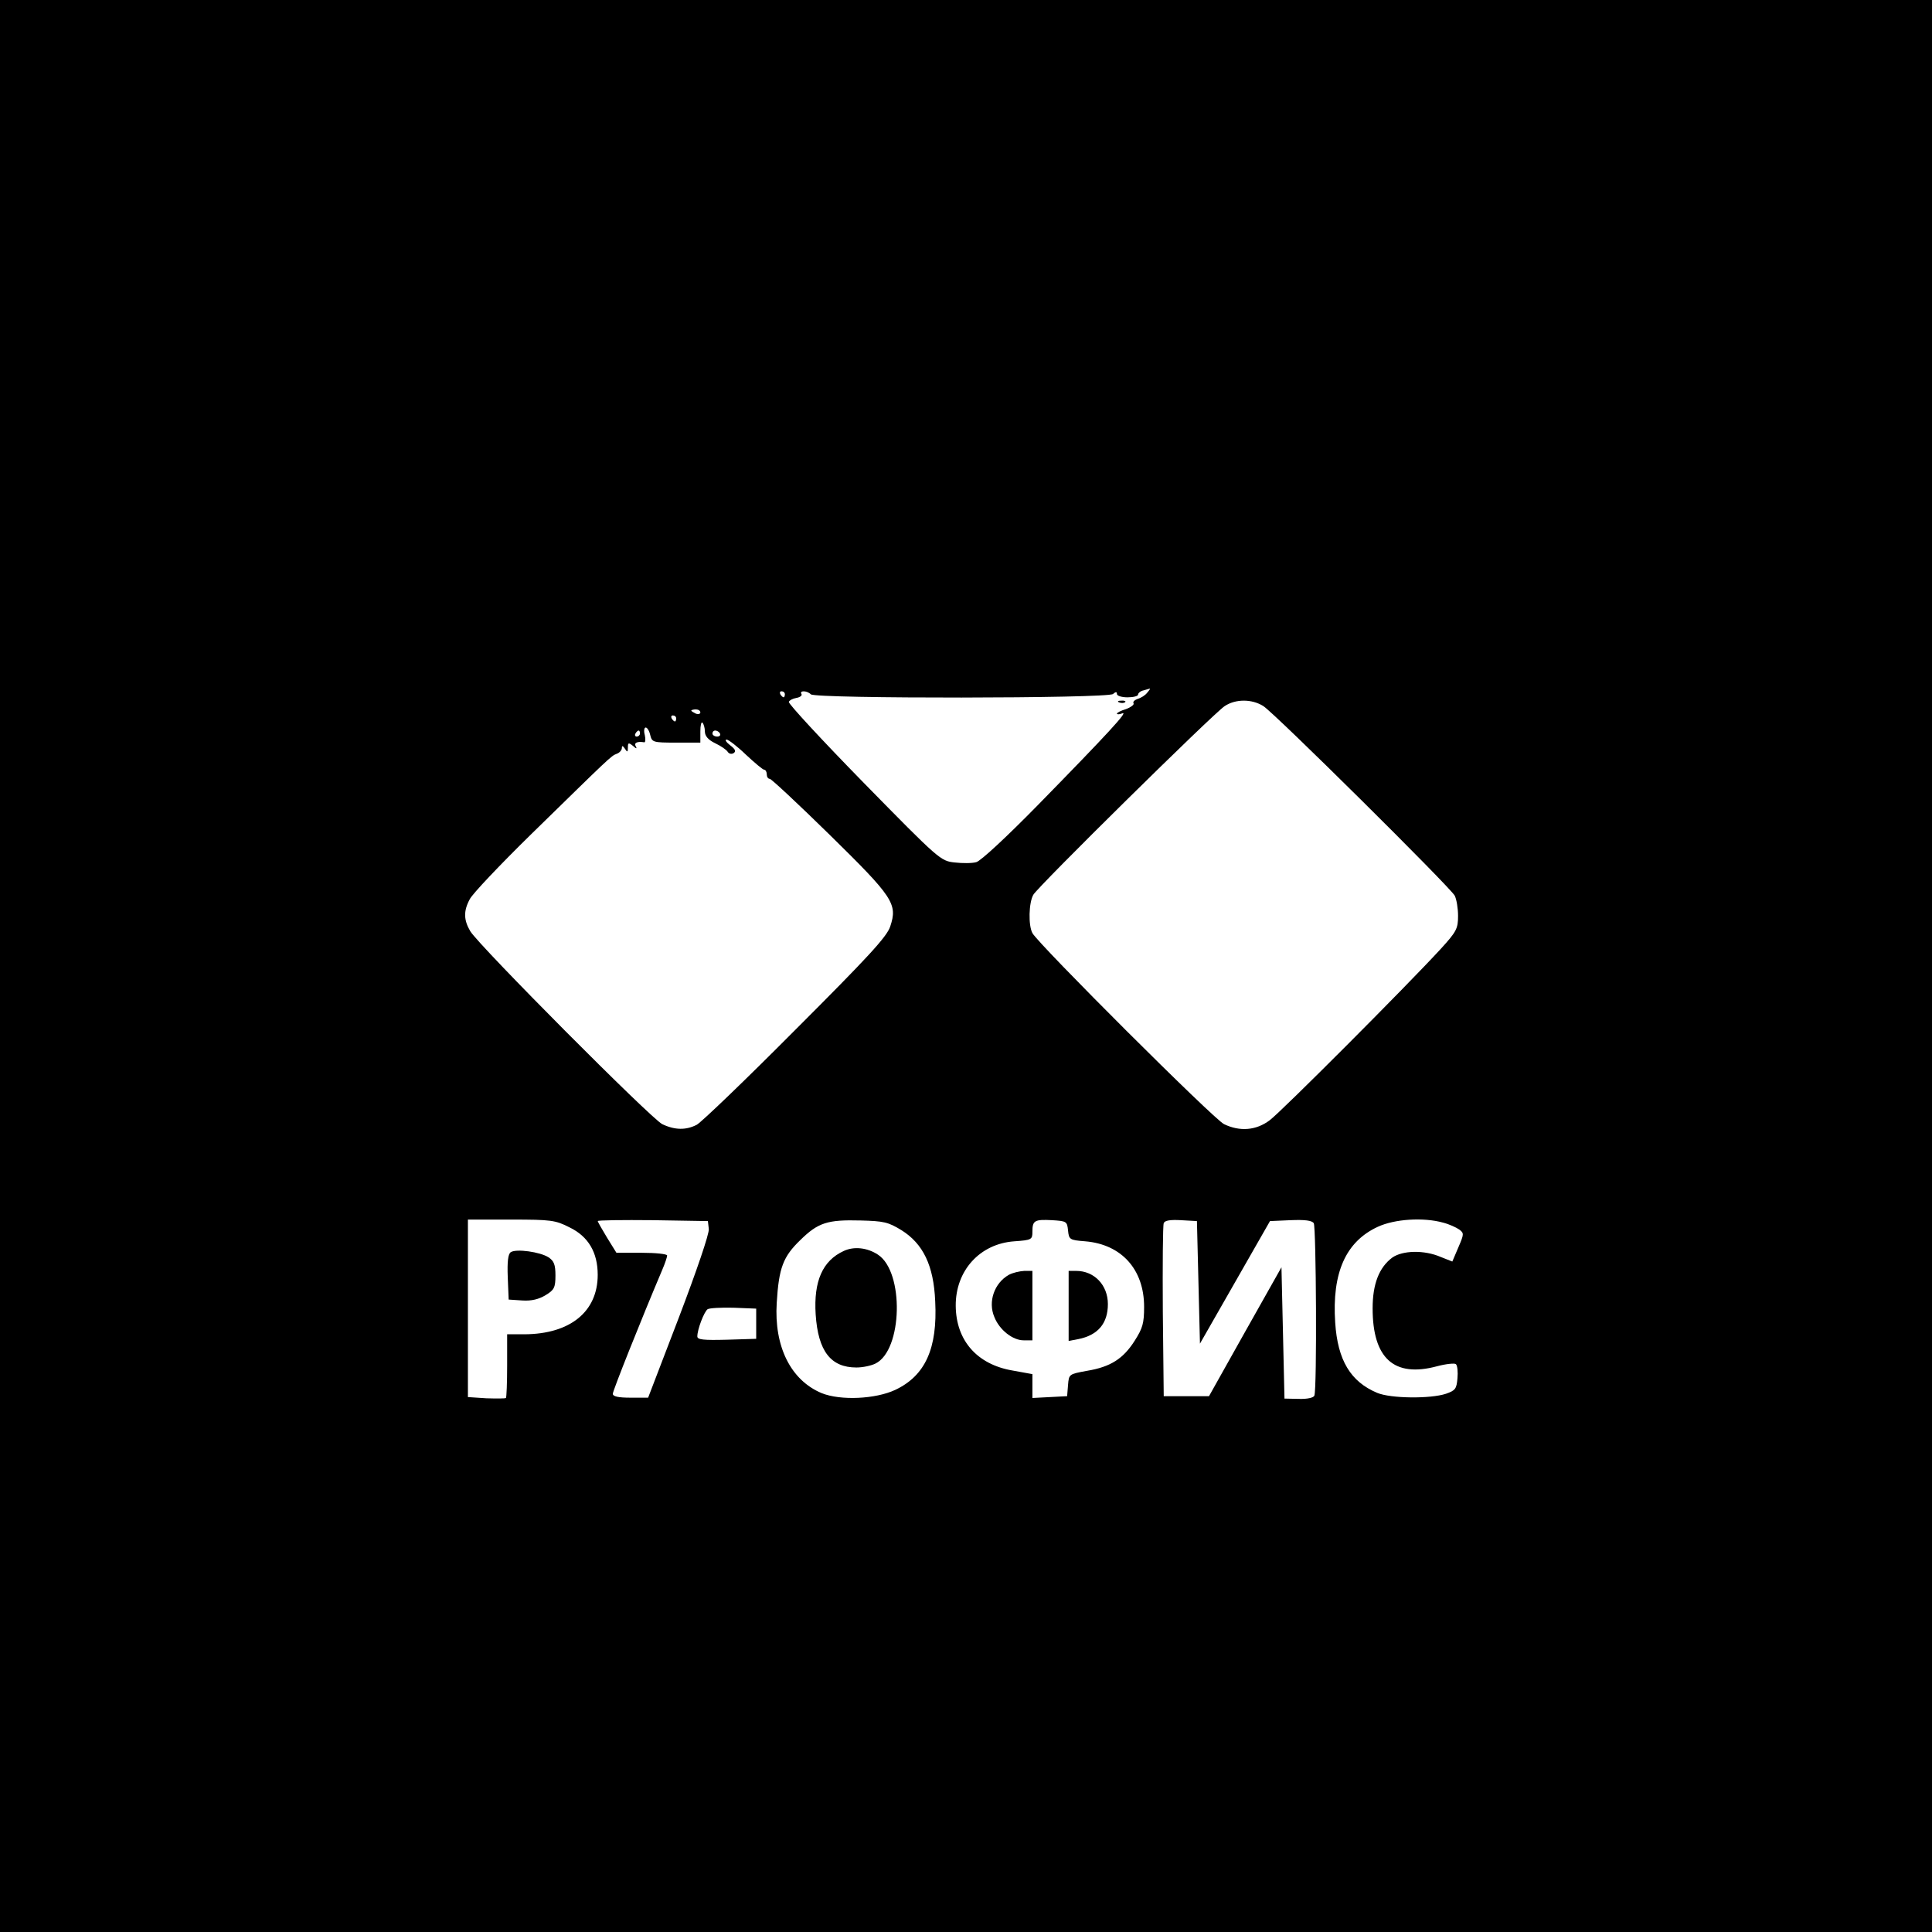 <?xml version="1.0" encoding="UTF-8" standalone="no"?> <svg xmlns="http://www.w3.org/2000/svg" version="1.0" width="640pt" height="640pt" viewBox="0 0 640 640" preserveAspectRatio="xMidYMid meet"><g transform="translate(0,640) scale(0.1,-0.1)" fill="#000000" stroke="none"><path d="M0 3200 l0 -3200 3200 0 3200 0 0 3200 0 3200 -3200 0 -3200 0 0 -3200z m3800 905 c-6 -8 -20 -17 -31 -20 -11 -4 -17 -10 -14 -15 3 -4 -9 -13 -25 -19 -17 -5 -30 -12 -30 -15 0 -3 8 -3 18 1 21 8 -48 -67 -280 -304 -104 -106 -189 -185 -204 -189 -14 -4 -46 -4 -72 -1 -46 5 -51 9 -300 263 -139 142 -251 263 -249 269 2 5 13 11 25 13 12 2 20 8 17 13 -8 12 18 12 31 -1 15 -15 983 -14 1001 1 9 8 13 8 13 0 0 -6 16 -11 35 -11 19 0 35 4 35 9 0 5 8 12 18 14 9 3 19 5 21 6 2 0 -2 -6 -9 -14z m-1200 -5 c0 -5 -2 -10 -4 -10 -3 0 -8 5 -11 10 -3 6 -1 10 4 10 6 0 11 -4 11 -10z m1585 -39 c38 -24 618 -599 634 -628 6 -12 11 -42 11 -67 0 -42 -5 -52 -57 -109 -112 -122 -529 -540 -567 -568 -45 -34 -99 -38 -151 -13 -33 15 -615 596 -635 633 -14 26 -12 101 3 127 16 28 598 602 634 625 36 24 90 24 128 0z m-1865 -21 c0 -5 -7 -7 -15 -4 -8 4 -15 8 -15 10 0 2 7 4 15 4 8 0 15 -4 15 -10z m-80 -20 c0 -5 -2 -10 -4 -10 -3 0 -8 5 -11 10 -3 6 -1 10 4 10 6 0 11 -4 11 -10z m95 -43 c0 -15 11 -28 34 -39 19 -9 38 -22 42 -29 4 -6 12 -8 19 -4 9 6 6 13 -11 26 -13 10 -19 19 -12 19 6 0 35 -22 64 -50 29 -27 56 -50 61 -50 4 0 8 -7 8 -15 0 -8 4 -15 10 -15 5 0 94 -83 198 -185 211 -207 226 -229 201 -304 -11 -34 -73 -101 -314 -342 -165 -166 -312 -307 -327 -315 -35 -18 -72 -18 -114 2 -36 17 -605 589 -636 639 -22 37 -23 67 -2 106 8 17 99 113 202 214 262 256 266 261 285 268 9 3 17 12 17 19 0 9 3 8 10 -2 8 -13 10 -12 10 4 0 16 2 17 17 5 11 -10 14 -10 9 -1 -7 11 5 17 28 13 4 -1 5 10 2 24 -4 14 -2 25 3 25 5 0 12 -11 15 -25 6 -24 9 -25 86 -25 l80 0 0 37 c0 20 3 33 7 29 4 -4 8 -17 8 -29z m-215 -7 c0 -5 -5 -10 -11 -10 -5 0 -7 5 -4 10 3 6 8 10 11 10 2 0 4 -4 4 -10z m265 0 c3 -5 -1 -10 -9 -10 -9 0 -16 5 -16 10 0 6 4 10 9 10 6 0 13 -4 16 -10z m-498 -1636 c62 -30 93 -83 93 -157 0 -122 -91 -196 -242 -197 l-58 0 0 -103 c0 -57 -2 -106 -4 -108 -2 -2 -32 -2 -65 -1 l-61 4 0 294 0 294 143 0 c133 0 147 -2 194 -26z m461 -5 c2 -15 -40 -138 -99 -293 l-102 -266 -58 0 c-41 0 -59 4 -59 13 0 10 94 246 164 411 9 21 16 42 16 47 0 5 -38 9 -84 9 l-84 0 -31 50 c-17 28 -31 53 -31 55 0 3 82 4 183 3 l182 -3 3 -26z m638 -4 c72 -45 107 -117 112 -236 8 -156 -33 -246 -132 -293 -66 -31 -182 -36 -244 -11 -103 43 -158 155 -149 299 7 116 21 153 78 208 59 58 90 68 200 65 76 -2 91 -5 135 -32z m552 -1 c3 -30 5 -32 57 -36 120 -10 195 -93 195 -217 0 -55 -5 -71 -31 -112 -38 -60 -80 -87 -158 -100 -60 -11 -60 -11 -63 -47 l-3 -37 -57 -3 -58 -3 0 39 0 40 -66 12 c-117 20 -187 99 -188 214 -1 117 80 206 194 214 58 4 60 6 60 32 0 37 7 41 65 38 48 -3 50 -4 53 -34z m432 -172 l5 -203 116 203 116 203 68 3 c48 2 71 -1 77 -10 8 -13 11 -549 2 -571 -2 -7 -23 -12 -52 -11 l-47 1 -5 218 -5 217 -120 -213 -120 -214 -75 0 -75 0 -3 280 c-1 154 0 286 3 293 3 9 21 12 57 10 l53 -3 5 -203z m810 198 c20 -5 44 -16 54 -23 16 -12 16 -15 -3 -59 l-20 -47 -38 15 c-55 24 -127 22 -161 -2 -44 -33 -65 -88 -65 -168 0 -166 71 -230 213 -192 30 8 59 11 63 7 5 -5 7 -26 5 -47 -3 -35 -7 -40 -38 -51 -51 -17 -183 -16 -228 3 -88 37 -131 108 -139 233 -11 165 35 268 141 317 56 26 151 32 216 14z m-2275 -335 l0 -50 -97 -3 c-78 -2 -98 0 -98 11 0 23 22 81 34 90 6 4 45 6 86 5 l75 -3 0 -50z"></path><path d="M3708 4073 c7 -3 16 -2 19 1 4 3 -2 6 -13 5 -11 0 -14 -3 -6 -6z"></path><path d="M1692 2252 c-9 -6 -12 -31 -10 -83 l3 -74 45 -3 c31 -2 55 4 78 18 28 17 32 25 32 65 0 36 -5 48 -23 60 -28 18 -107 29 -125 17z"></path><path d="M2795 2256 c-70 -32 -100 -100 -93 -210 8 -122 50 -176 135 -176 21 0 49 6 63 13 90 44 96 304 8 361 -35 23 -79 28 -113 12z"></path><path d="M3342 2177 c-48 -27 -70 -89 -48 -140 17 -43 61 -77 97 -77 l29 0 0 115 0 115 -27 0 c-16 -1 -38 -6 -51 -13z"></path><path d="M3540 2074 l0 -116 32 6 c65 13 98 52 98 116 0 63 -45 110 -105 110 l-25 0 0 -116z"></path></g></svg> 